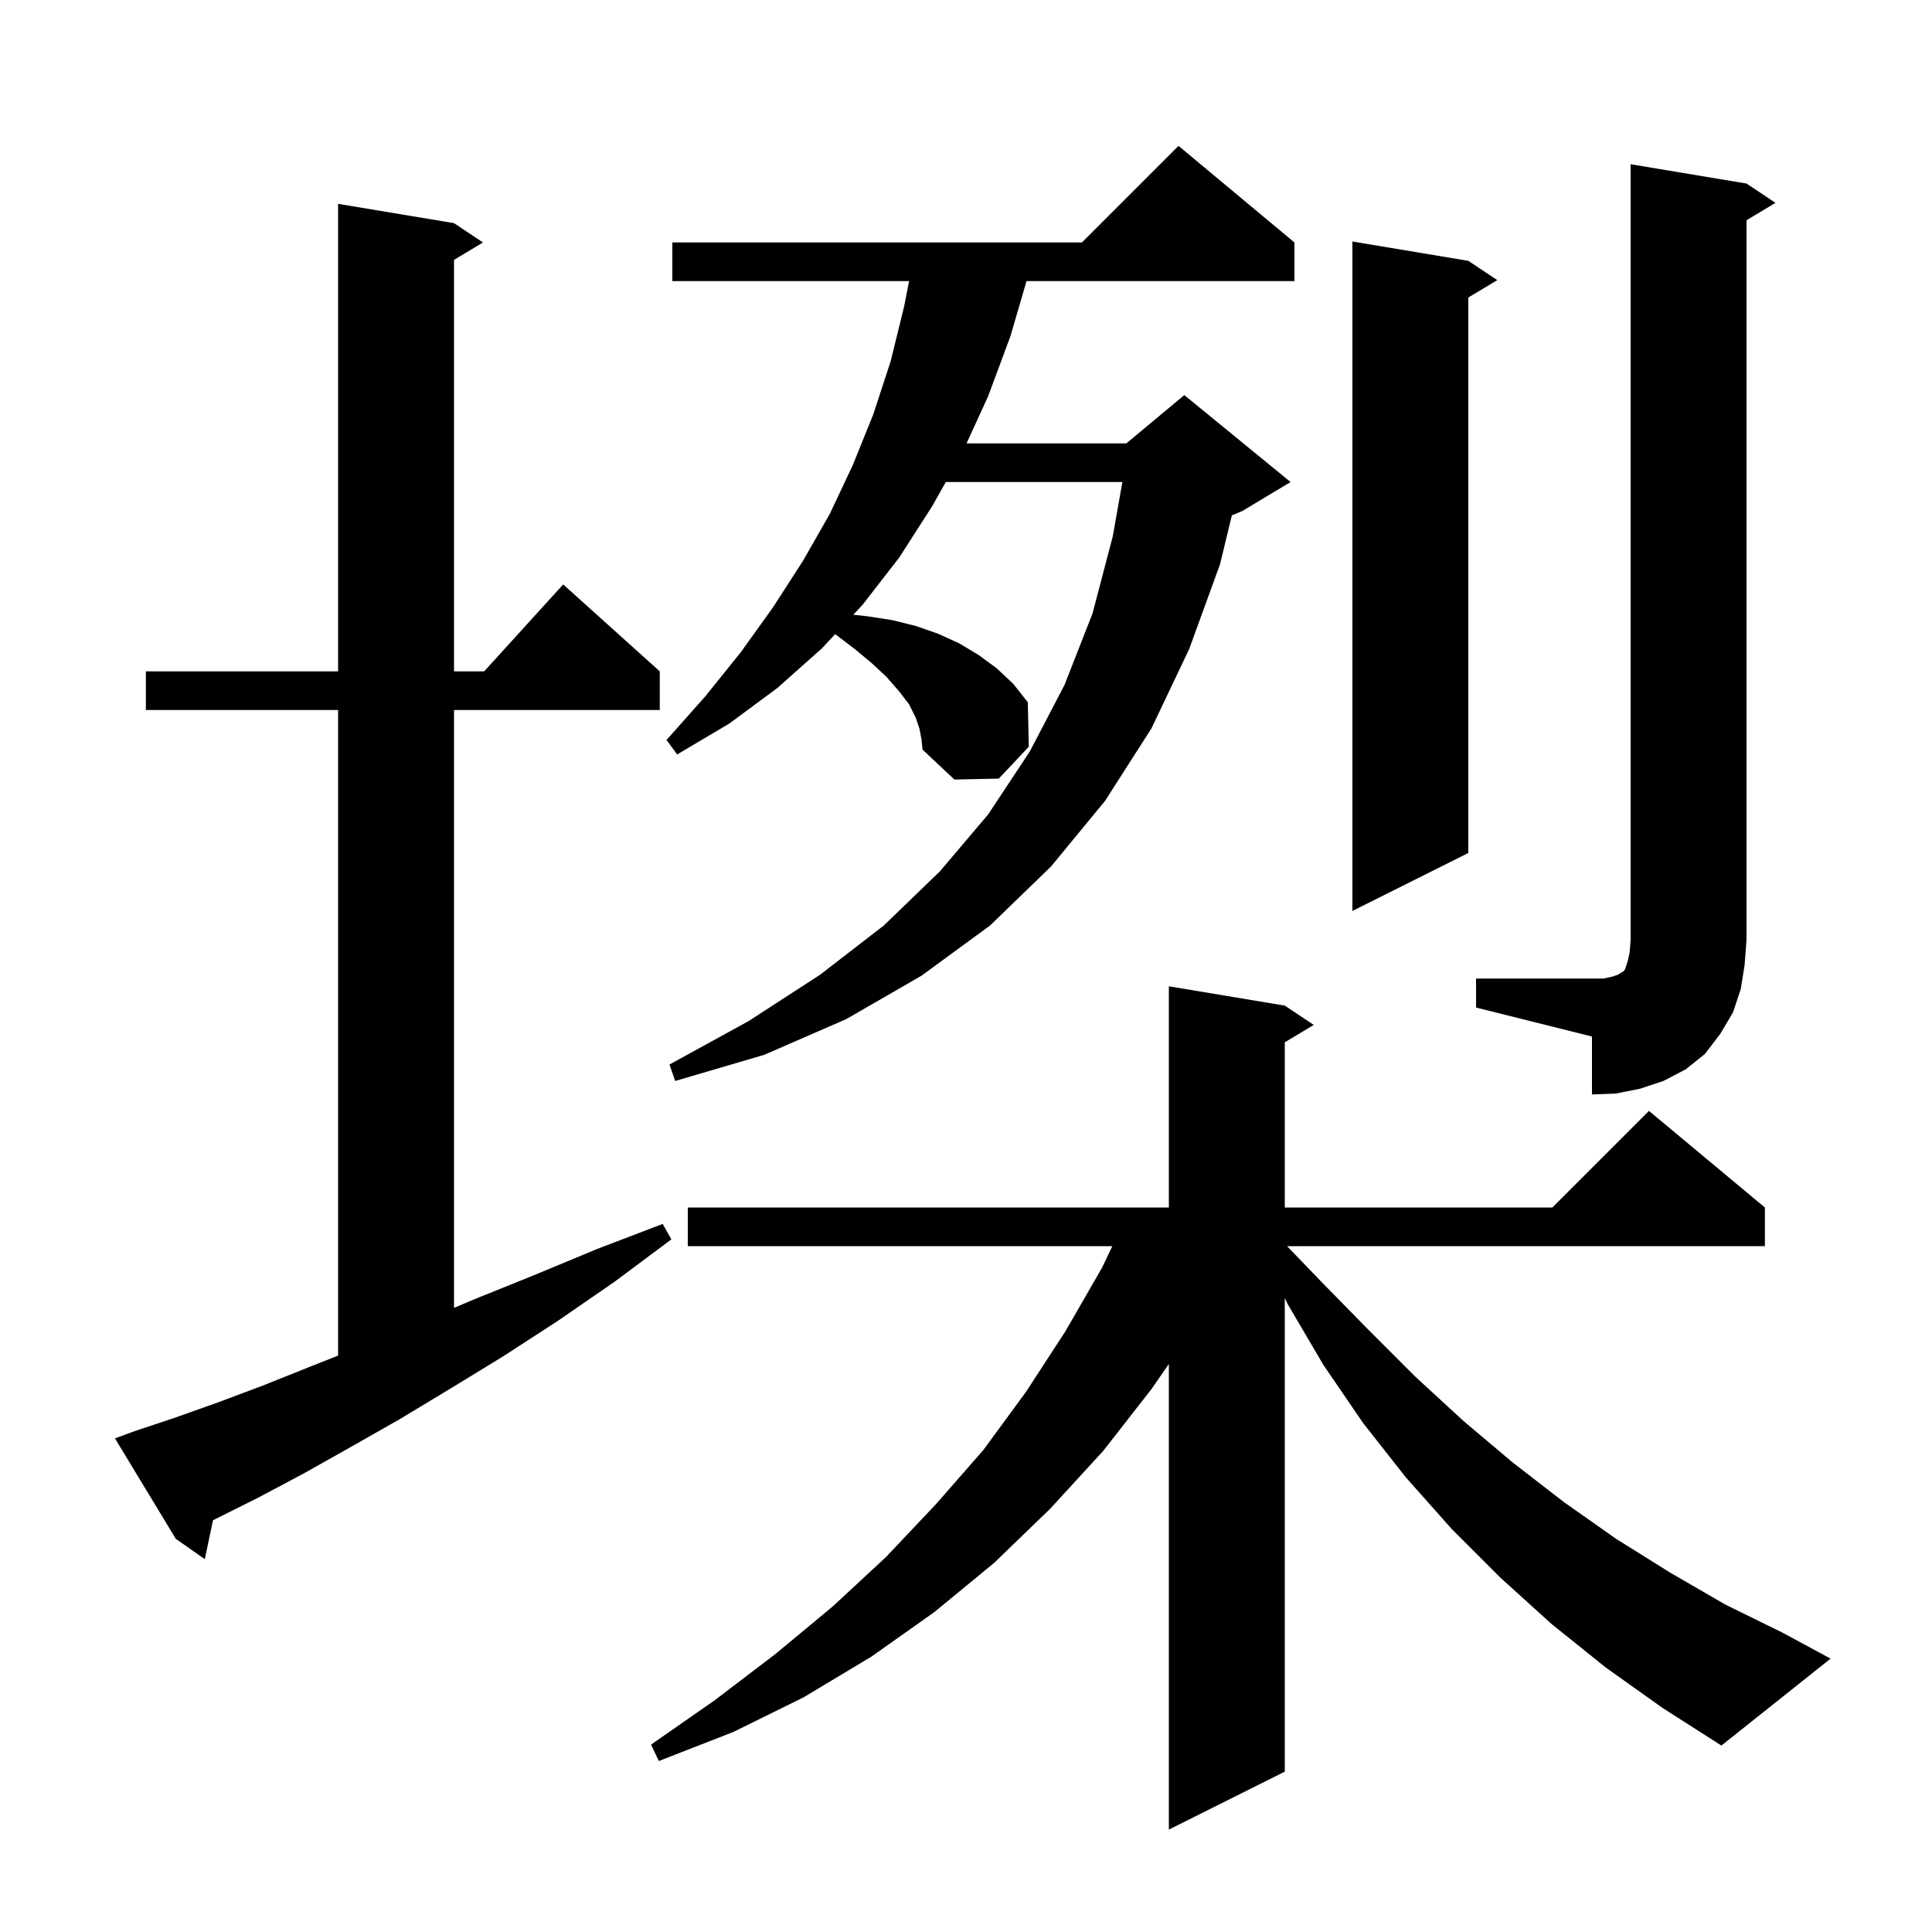 <svg xmlns="http://www.w3.org/2000/svg" xmlns:xlink="http://www.w3.org/1999/xlink" version="1.1" baseProfile="full" viewBox="0 0 200 200" width="200" height="200"><g fill="currentColor"><path d="M 166.2 172.6 L 160.6 168.1 L 155.3 163.3 L 150.3 158.3 L 145.5 152.9 L 141.1 147.3 L 137.0 141.3 L 133.3 135.0 L 133.0 134.372 L 133.0 183.4 L 121.0 189.4 L 121.0 141.196 L 119.2 143.8 L 114.2 150.2 L 108.7 156.2 L 102.9 161.8 L 96.7 166.9 L 90.2 171.5 L 83.2 175.7 L 75.9 179.3 L 68.2 182.3 L 67.4 180.6 L 74.0 176.0 L 80.3 171.2 L 86.2 166.3 L 91.7 161.2 L 96.9 155.7 L 101.8 150.1 L 106.2 144.1 L 110.3 137.8 L 114.1 131.2 L 115.148 129.0 L 71.2 129.0 L 71.2 125.0 L 121.0 125.0 L 121.0 102.1 L 133.0 104.1 L 136.0 106.1 L 133.0 107.9 L 133.0 125.0 L 160.7 125.0 L 170.7 115.0 L 182.7 125.0 L 182.7 129.0 L 133.236 129.0 L 136.7 132.6 L 141.6 137.6 L 146.5 142.5 L 151.5 147.1 L 156.6 151.4 L 161.9 155.5 L 167.3 159.3 L 172.9 162.8 L 178.6 166.1 L 184.5 169.0 L 189.5 171.7 L 178.2 180.7 L 172.1 176.8 Z M 13.8 148.2 L 18.0 146.8 L 22.5 145.2 L 27.3 143.4 L 32.3 141.4 L 35.0 140.33 L 35.0 73.5 L 15.1 73.5 L 15.1 69.5 L 35.0 69.5 L 35.0 21.1 L 47.0 23.1 L 50.0 25.1 L 47.0 26.9 L 47.0 69.5 L 50.118 69.5 L 58.3 60.5 L 68.3 69.5 L 68.3 73.5 L 47.0 73.5 L 47.0 135.39 L 49.1 134.5 L 55.3 132.0 L 61.8 129.3 L 68.6 126.7 L 69.5 128.3 L 63.6 132.7 L 57.8 136.7 L 52.1 140.4 L 46.7 143.7 L 41.4 146.9 L 36.3 149.8 L 31.5 152.5 L 26.8 155.0 L 22.05 157.375 L 21.2 161.4 L 18.2 159.3 L 11.9 148.9 Z M 152.8 101.3 L 166.0 101.3 L 166.9 101.1 L 167.5 100.9 L 167.8 100.7 L 168.0 100.6 L 168.2 100.4 L 168.5 99.5 L 168.7 98.6 L 168.8 97.3 L 168.8 17.0 L 180.8 19.0 L 183.8 21.0 L 180.8 22.8 L 180.8 97.3 L 180.6 99.9 L 180.2 102.4 L 179.4 104.8 L 178.1 107.0 L 176.5 109.1 L 174.5 110.7 L 172.2 111.9 L 169.8 112.7 L 167.3 113.2 L 164.8 113.3 L 164.8 107.3 L 152.8 104.3 Z M 95.2 75.5 L 94.8 74.3 L 94.1 72.9 L 93.1 71.6 L 91.8 70.1 L 90.3 68.7 L 88.5 67.2 L 86.458 65.645 L 85.1 67.1 L 80.5 71.2 L 75.5 74.9 L 70.1 78.1 L 69.0 76.6 L 73.0 72.1 L 76.7 67.5 L 80.0 62.9 L 83.1 58.1 L 85.9 53.2 L 88.3 48.1 L 90.4 42.9 L 92.2 37.4 L 93.6 31.7 L 94.109 29.1 L 69.6 29.1 L 69.6 25.1 L 112.0 25.1 L 122.0 15.1 L 134.0 25.1 L 134.0 29.1 L 106.266 29.1 L 104.6 34.8 L 102.3 41.0 L 100.058 45.9 L 116.6 45.9 L 122.6 40.9 L 133.6 49.9 L 128.6 52.9 L 127.523 53.349 L 126.3 58.4 L 123.1 67.2 L 119.2 75.4 L 114.4 82.9 L 108.8 89.7 L 102.5 95.8 L 95.4 101.0 L 87.6 105.5 L 79.1 109.2 L 69.9 111.9 L 69.3 110.2 L 77.5 105.7 L 84.9 100.9 L 91.5 95.8 L 97.3 90.2 L 102.3 84.3 L 106.6 77.8 L 110.2 70.9 L 113.1 63.5 L 115.2 55.5 L 116.188 49.9 L 97.909 49.9 L 96.5 52.4 L 93.1 57.7 L 89.3 62.6 L 88.332 63.637 L 89.8 63.8 L 92.4 64.2 L 94.8 64.8 L 97.1 65.6 L 99.3 66.6 L 101.3 67.8 L 103.2 69.2 L 104.9 70.8 L 106.4 72.7 L 106.5 77.3 L 103.4 80.6 L 98.8 80.7 L 95.5 77.6 L 95.4 76.6 Z M 152.0 27.0 L 155.0 29.0 L 152.0 30.8 L 152.0 88.3 L 140.0 94.3 L 140.0 25.0 Z "/></g></svg>